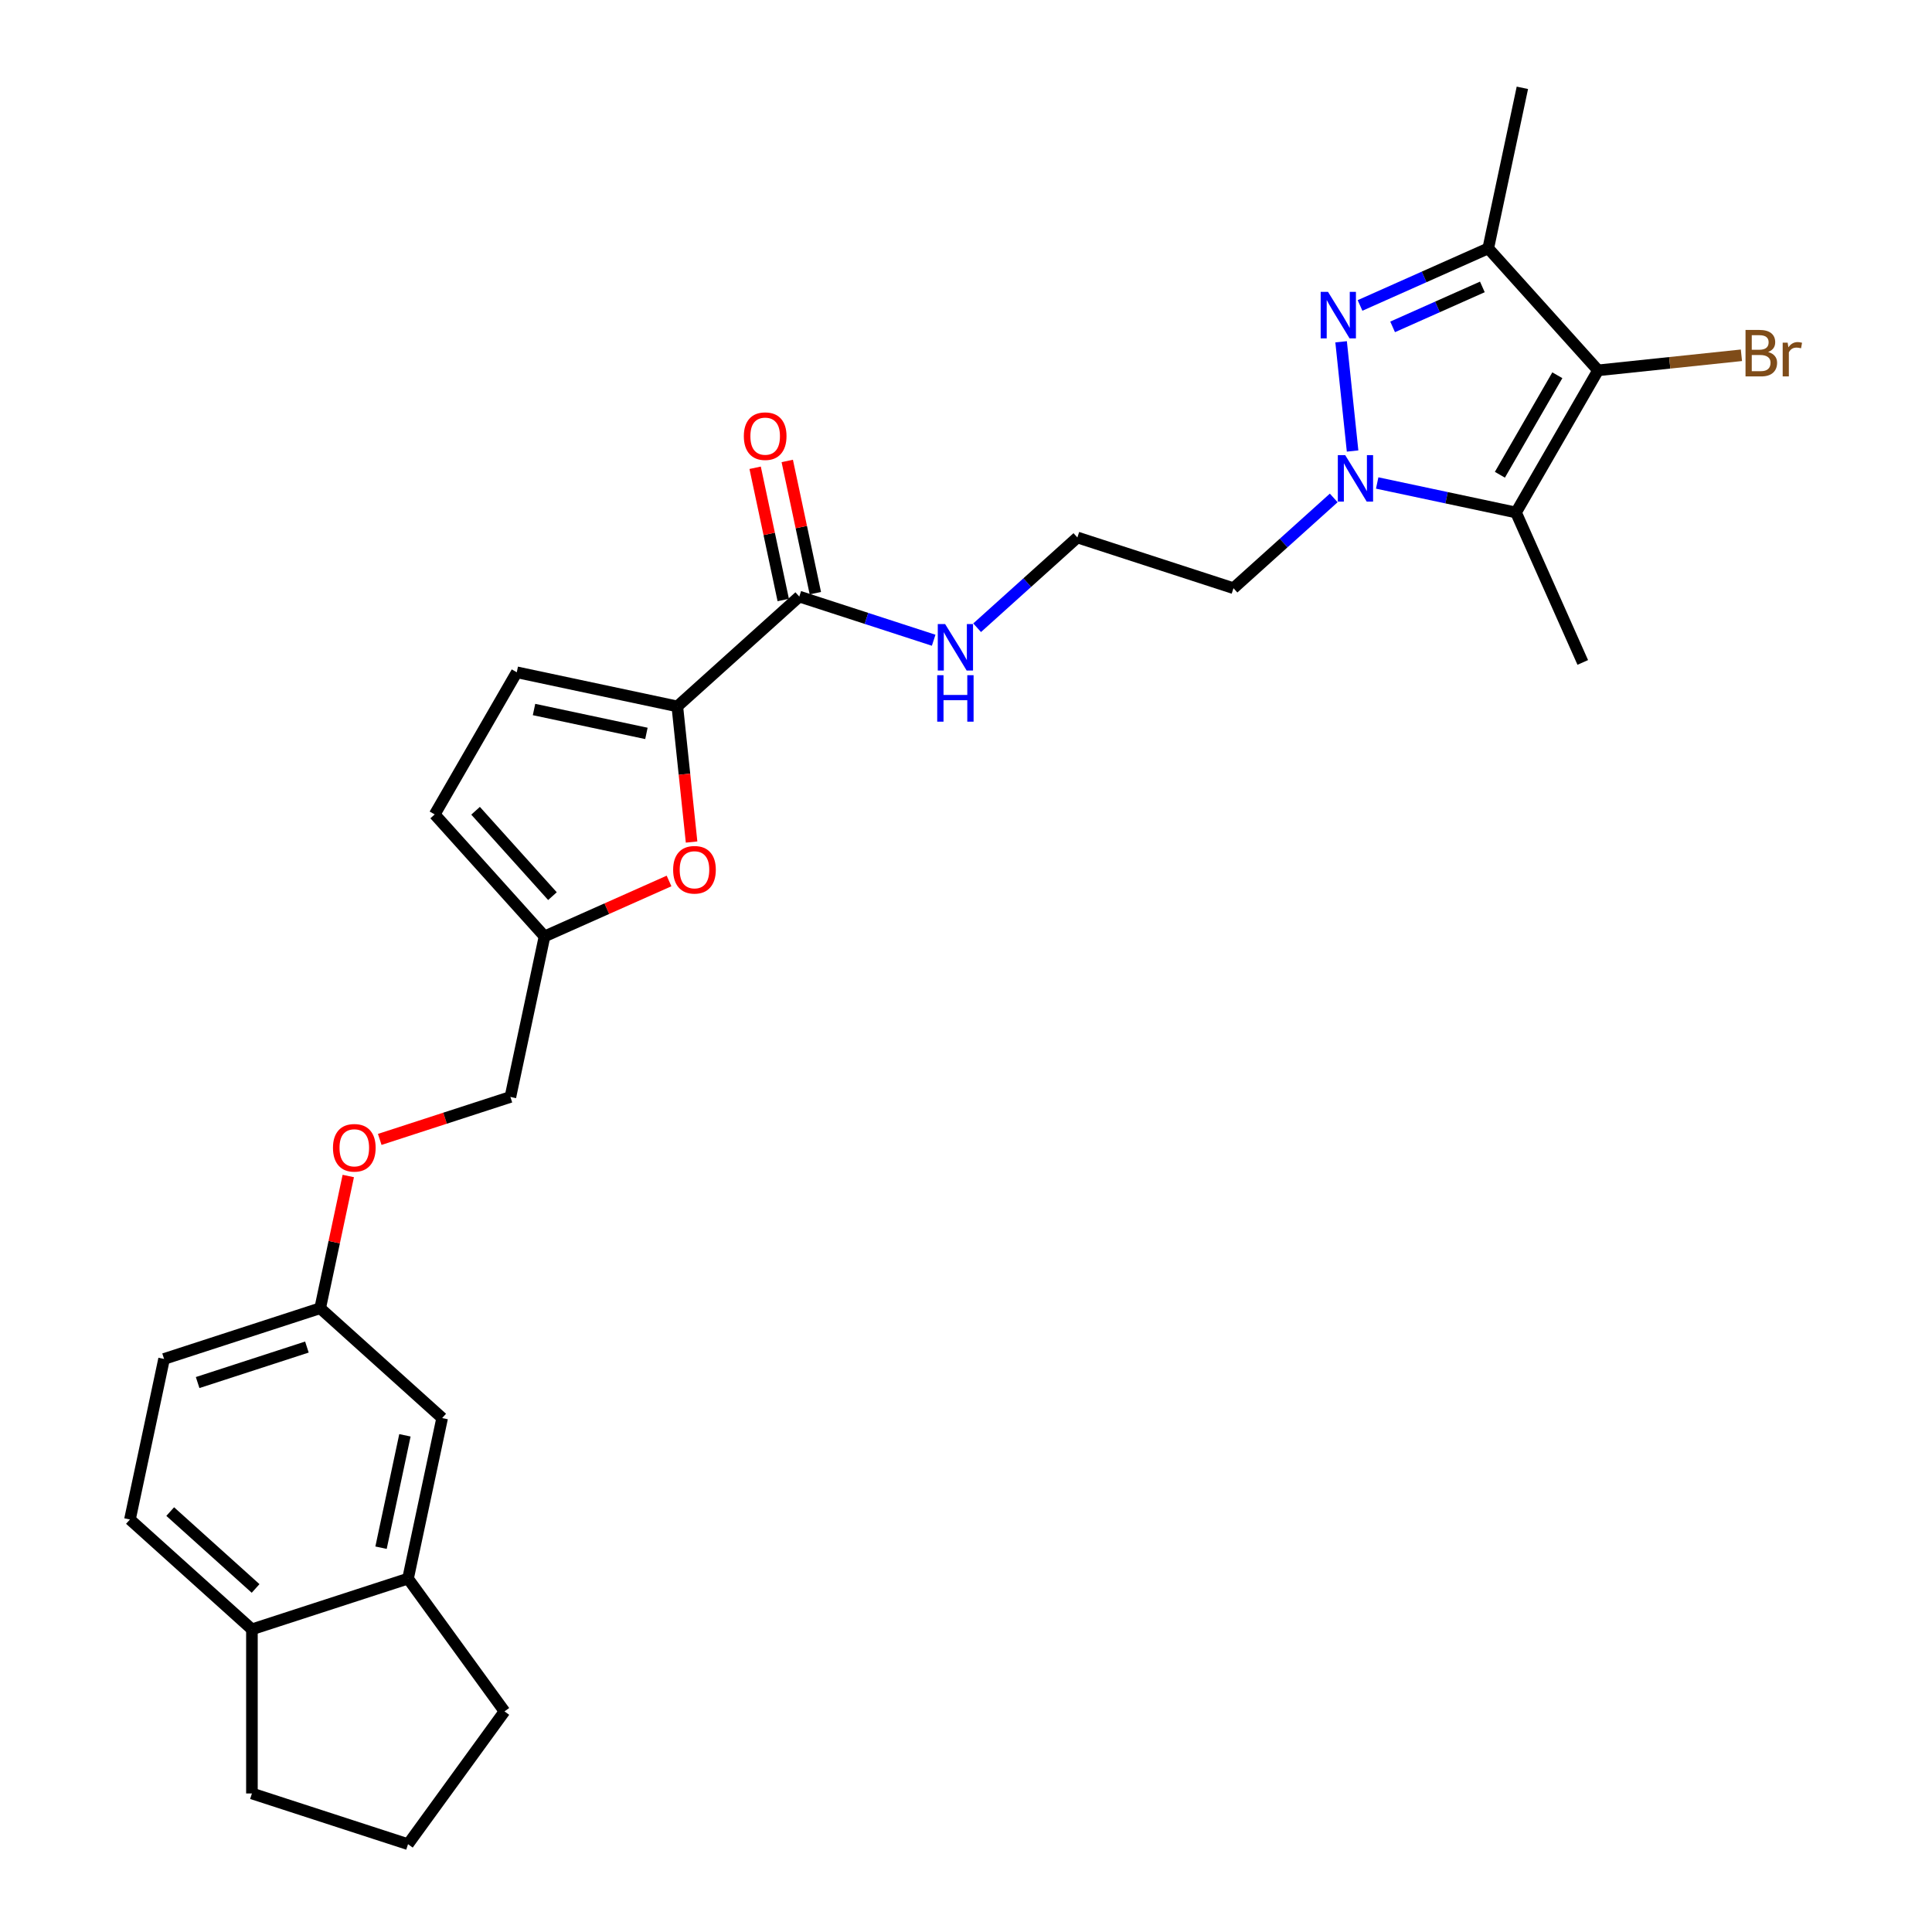 <?xml version='1.0' encoding='iso-8859-1'?>
<svg version='1.1' baseProfile='full'
              xmlns='http://www.w3.org/2000/svg'
                      xmlns:rdkit='http://www.rdkit.org/xml'
                      xmlns:xlink='http://www.w3.org/1999/xlink'
                  xml:space='preserve'
width='1000px' height='1000px' viewBox='0 0 1000 1000'>
<!-- END OF HEADER -->
<rect style='opacity:1.0;fill:#FFFFFF;stroke:none' width='1000' height='1000' x='0' y='0'> </rect>
<path class='bond-0' d='M 700.095,233.447 L 694.153,176.908' style='fill:none;fill-rule:evenodd;stroke:#0000FF;stroke-width:6px;stroke-linecap:butt;stroke-linejoin:miter;stroke-opacity:1' />
<path class='bond-2' d='M 712.831,249.992 L 748.757,257.628' style='fill:none;fill-rule:evenodd;stroke:#0000FF;stroke-width:6px;stroke-linecap:butt;stroke-linejoin:miter;stroke-opacity:1' />
<path class='bond-2' d='M 748.757,257.628 L 784.683,265.264' style='fill:none;fill-rule:evenodd;stroke:#000000;stroke-width:6px;stroke-linecap:butt;stroke-linejoin:miter;stroke-opacity:1' />
<path class='bond-12' d='M 690.334,257.729 L 664.391,281.088' style='fill:none;fill-rule:evenodd;stroke:#0000FF;stroke-width:6px;stroke-linecap:butt;stroke-linejoin:miter;stroke-opacity:1' />
<path class='bond-12' d='M 664.391,281.088 L 638.448,304.448' style='fill:none;fill-rule:evenodd;stroke:#000000;stroke-width:6px;stroke-linecap:butt;stroke-linejoin:miter;stroke-opacity:1' />
<path class='bond-3' d='M 703.951,158.102 L 737.132,143.328' style='fill:none;fill-rule:evenodd;stroke:#0000FF;stroke-width:6px;stroke-linecap:butt;stroke-linejoin:miter;stroke-opacity:1' />
<path class='bond-3' d='M 737.132,143.328 L 770.314,128.555' style='fill:none;fill-rule:evenodd;stroke:#000000;stroke-width:6px;stroke-linecap:butt;stroke-linejoin:miter;stroke-opacity:1' />
<path class='bond-3' d='M 720.816,169.192 L 744.043,158.85' style='fill:none;fill-rule:evenodd;stroke:#0000FF;stroke-width:6px;stroke-linecap:butt;stroke-linejoin:miter;stroke-opacity:1' />
<path class='bond-3' d='M 744.043,158.85 L 767.271,148.509' style='fill:none;fill-rule:evenodd;stroke:#000000;stroke-width:6px;stroke-linecap:butt;stroke-linejoin:miter;stroke-opacity:1' />
<path class='bond-1' d='M 827.161,191.69 L 784.683,265.264' style='fill:none;fill-rule:evenodd;stroke:#000000;stroke-width:6px;stroke-linecap:butt;stroke-linejoin:miter;stroke-opacity:1' />
<path class='bond-1' d='M 806.074,194.23 L 776.34,245.732' style='fill:none;fill-rule:evenodd;stroke:#000000;stroke-width:6px;stroke-linecap:butt;stroke-linejoin:miter;stroke-opacity:1' />
<path class='bond-15' d='M 827.161,191.69 L 864.258,187.791' style='fill:none;fill-rule:evenodd;stroke:#000000;stroke-width:6px;stroke-linecap:butt;stroke-linejoin:miter;stroke-opacity:1' />
<path class='bond-15' d='M 864.258,187.791 L 901.356,183.892' style='fill:none;fill-rule:evenodd;stroke:#7F4C19;stroke-width:6px;stroke-linecap:butt;stroke-linejoin:miter;stroke-opacity:1' />
<path class='bond-28' d='M 827.161,191.69 L 770.314,128.555' style='fill:none;fill-rule:evenodd;stroke:#000000;stroke-width:6px;stroke-linecap:butt;stroke-linejoin:miter;stroke-opacity:1' />
<path class='bond-21' d='M 784.683,265.264 L 819.238,342.876' style='fill:none;fill-rule:evenodd;stroke:#000000;stroke-width:6px;stroke-linecap:butt;stroke-linejoin:miter;stroke-opacity:1' />
<path class='bond-24' d='M 770.314,128.555 L 787.978,45.455' style='fill:none;fill-rule:evenodd;stroke:#000000;stroke-width:6px;stroke-linecap:butt;stroke-linejoin:miter;stroke-opacity:1' />
<path class='bond-4' d='M 350.58,365.636 L 413.715,308.789' style='fill:none;fill-rule:evenodd;stroke:#000000;stroke-width:6px;stroke-linecap:butt;stroke-linejoin:miter;stroke-opacity:1' />
<path class='bond-5' d='M 350.58,365.636 L 354.27,400.737' style='fill:none;fill-rule:evenodd;stroke:#000000;stroke-width:6px;stroke-linecap:butt;stroke-linejoin:miter;stroke-opacity:1' />
<path class='bond-5' d='M 354.27,400.737 L 357.959,435.838' style='fill:none;fill-rule:evenodd;stroke:#FF0000;stroke-width:6px;stroke-linecap:butt;stroke-linejoin:miter;stroke-opacity:1' />
<path class='bond-7' d='M 350.58,365.636 L 267.48,347.973' style='fill:none;fill-rule:evenodd;stroke:#000000;stroke-width:6px;stroke-linecap:butt;stroke-linejoin:miter;stroke-opacity:1' />
<path class='bond-7' d='M 334.583,379.607 L 276.413,367.242' style='fill:none;fill-rule:evenodd;stroke:#000000;stroke-width:6px;stroke-linecap:butt;stroke-linejoin:miter;stroke-opacity:1' />
<path class='bond-8' d='M 346.292,455.99 L 314.071,470.336' style='fill:none;fill-rule:evenodd;stroke:#FF0000;stroke-width:6px;stroke-linecap:butt;stroke-linejoin:miter;stroke-opacity:1' />
<path class='bond-8' d='M 314.071,470.336 L 281.849,484.682' style='fill:none;fill-rule:evenodd;stroke:#000000;stroke-width:6px;stroke-linecap:butt;stroke-linejoin:miter;stroke-opacity:1' />
<path class='bond-6' d='M 413.715,308.789 L 448.491,320.088' style='fill:none;fill-rule:evenodd;stroke:#000000;stroke-width:6px;stroke-linecap:butt;stroke-linejoin:miter;stroke-opacity:1' />
<path class='bond-6' d='M 448.491,320.088 L 483.266,331.387' style='fill:none;fill-rule:evenodd;stroke:#0000FF;stroke-width:6px;stroke-linecap:butt;stroke-linejoin:miter;stroke-opacity:1' />
<path class='bond-14' d='M 422.025,307.023 L 414.752,272.804' style='fill:none;fill-rule:evenodd;stroke:#000000;stroke-width:6px;stroke-linecap:butt;stroke-linejoin:miter;stroke-opacity:1' />
<path class='bond-14' d='M 414.752,272.804 L 407.479,238.586' style='fill:none;fill-rule:evenodd;stroke:#FF0000;stroke-width:6px;stroke-linecap:butt;stroke-linejoin:miter;stroke-opacity:1' />
<path class='bond-14' d='M 405.405,310.555 L 398.132,276.337' style='fill:none;fill-rule:evenodd;stroke:#000000;stroke-width:6px;stroke-linecap:butt;stroke-linejoin:miter;stroke-opacity:1' />
<path class='bond-14' d='M 398.132,276.337 L 390.859,242.119' style='fill:none;fill-rule:evenodd;stroke:#FF0000;stroke-width:6px;stroke-linecap:butt;stroke-linejoin:miter;stroke-opacity:1' />
<path class='bond-9' d='M 267.48,347.973 L 225.002,421.547' style='fill:none;fill-rule:evenodd;stroke:#000000;stroke-width:6px;stroke-linecap:butt;stroke-linejoin:miter;stroke-opacity:1' />
<path class='bond-20' d='M 281.849,484.682 L 264.185,567.782' style='fill:none;fill-rule:evenodd;stroke:#000000;stroke-width:6px;stroke-linecap:butt;stroke-linejoin:miter;stroke-opacity:1' />
<path class='bond-29' d='M 281.849,484.682 L 225.002,421.547' style='fill:none;fill-rule:evenodd;stroke:#000000;stroke-width:6px;stroke-linecap:butt;stroke-linejoin:miter;stroke-opacity:1' />
<path class='bond-29' d='M 285.949,463.843 L 246.156,419.648' style='fill:none;fill-rule:evenodd;stroke:#000000;stroke-width:6px;stroke-linecap:butt;stroke-linejoin:miter;stroke-opacity:1' />
<path class='bond-10' d='M 211.195,817.083 L 228.859,733.983' style='fill:none;fill-rule:evenodd;stroke:#000000;stroke-width:6px;stroke-linecap:butt;stroke-linejoin:miter;stroke-opacity:1' />
<path class='bond-10' d='M 197.225,801.085 L 209.589,742.915' style='fill:none;fill-rule:evenodd;stroke:#000000;stroke-width:6px;stroke-linecap:butt;stroke-linejoin:miter;stroke-opacity:1' />
<path class='bond-25' d='M 211.195,817.083 L 261.131,885.814' style='fill:none;fill-rule:evenodd;stroke:#000000;stroke-width:6px;stroke-linecap:butt;stroke-linejoin:miter;stroke-opacity:1' />
<path class='bond-30' d='M 211.195,817.083 L 130.396,843.336' style='fill:none;fill-rule:evenodd;stroke:#000000;stroke-width:6px;stroke-linecap:butt;stroke-linejoin:miter;stroke-opacity:1' />
<path class='bond-11' d='M 130.396,843.336 L 67.261,786.489' style='fill:none;fill-rule:evenodd;stroke:#000000;stroke-width:6px;stroke-linecap:butt;stroke-linejoin:miter;stroke-opacity:1' />
<path class='bond-11' d='M 132.296,822.182 L 88.101,782.389' style='fill:none;fill-rule:evenodd;stroke:#000000;stroke-width:6px;stroke-linecap:butt;stroke-linejoin:miter;stroke-opacity:1' />
<path class='bond-27' d='M 130.396,843.336 L 130.396,928.292' style='fill:none;fill-rule:evenodd;stroke:#000000;stroke-width:6px;stroke-linecap:butt;stroke-linejoin:miter;stroke-opacity:1' />
<path class='bond-22' d='M 638.448,304.448 L 557.649,278.195' style='fill:none;fill-rule:evenodd;stroke:#000000;stroke-width:6px;stroke-linecap:butt;stroke-linejoin:miter;stroke-opacity:1' />
<path class='bond-13' d='M 228.859,733.983 L 165.723,677.136' style='fill:none;fill-rule:evenodd;stroke:#000000;stroke-width:6px;stroke-linecap:butt;stroke-linejoin:miter;stroke-opacity:1' />
<path class='bond-16' d='M 505.762,324.914 L 531.706,301.554' style='fill:none;fill-rule:evenodd;stroke:#0000FF;stroke-width:6px;stroke-linecap:butt;stroke-linejoin:miter;stroke-opacity:1' />
<path class='bond-16' d='M 531.706,301.554 L 557.649,278.195' style='fill:none;fill-rule:evenodd;stroke:#000000;stroke-width:6px;stroke-linecap:butt;stroke-linejoin:miter;stroke-opacity:1' />
<path class='bond-17' d='M 67.261,786.489 L 84.925,703.389' style='fill:none;fill-rule:evenodd;stroke:#000000;stroke-width:6px;stroke-linecap:butt;stroke-linejoin:miter;stroke-opacity:1' />
<path class='bond-18' d='M 165.723,677.136 L 172.997,642.917' style='fill:none;fill-rule:evenodd;stroke:#000000;stroke-width:6px;stroke-linecap:butt;stroke-linejoin:miter;stroke-opacity:1' />
<path class='bond-18' d='M 172.997,642.917 L 180.27,608.699' style='fill:none;fill-rule:evenodd;stroke:#FF0000;stroke-width:6px;stroke-linecap:butt;stroke-linejoin:miter;stroke-opacity:1' />
<path class='bond-23' d='M 165.723,677.136 L 84.925,703.389' style='fill:none;fill-rule:evenodd;stroke:#000000;stroke-width:6px;stroke-linecap:butt;stroke-linejoin:miter;stroke-opacity:1' />
<path class='bond-23' d='M 158.854,697.233 L 102.295,715.61' style='fill:none;fill-rule:evenodd;stroke:#000000;stroke-width:6px;stroke-linecap:butt;stroke-linejoin:miter;stroke-opacity:1' />
<path class='bond-19' d='M 196.555,589.757 L 230.37,578.77' style='fill:none;fill-rule:evenodd;stroke:#FF0000;stroke-width:6px;stroke-linecap:butt;stroke-linejoin:miter;stroke-opacity:1' />
<path class='bond-19' d='M 230.37,578.77 L 264.185,567.782' style='fill:none;fill-rule:evenodd;stroke:#000000;stroke-width:6px;stroke-linecap:butt;stroke-linejoin:miter;stroke-opacity:1' />
<path class='bond-26' d='M 261.131,885.814 L 211.195,954.545' style='fill:none;fill-rule:evenodd;stroke:#000000;stroke-width:6px;stroke-linecap:butt;stroke-linejoin:miter;stroke-opacity:1' />
<path class='bond-31' d='M 211.195,954.545 L 130.396,928.292' style='fill:none;fill-rule:evenodd;stroke:#000000;stroke-width:6px;stroke-linecap:butt;stroke-linejoin:miter;stroke-opacity:1' />
<path  class='atom-0' d='M 696.264 235.571
L 704.148 248.315
Q 704.93 249.572, 706.187 251.849
Q 707.445 254.126, 707.513 254.261
L 707.513 235.571
L 710.707 235.571
L 710.707 259.631
L 707.411 259.631
L 698.949 245.698
Q 697.964 244.067, 696.91 242.198
Q 695.891 240.329, 695.585 239.751
L 695.585 259.631
L 692.458 259.631
L 692.458 235.571
L 696.264 235.571
' fill='#0000FF'/>
<path  class='atom-1' d='M 687.384 151.08
L 695.268 163.823
Q 696.05 165.081, 697.307 167.357
Q 698.564 169.634, 698.632 169.77
L 698.632 151.08
L 701.827 151.08
L 701.827 175.14
L 698.53 175.14
L 690.069 161.207
Q 689.083 159.575, 688.03 157.706
Q 687.01 155.837, 686.704 155.26
L 686.704 175.14
L 683.578 175.14
L 683.578 151.08
L 687.384 151.08
' fill='#0000FF'/>
<path  class='atom-6' d='M 348.416 450.195
Q 348.416 444.418, 351.271 441.19
Q 354.125 437.961, 359.461 437.961
Q 364.796 437.961, 367.651 441.19
Q 370.505 444.418, 370.505 450.195
Q 370.505 456.04, 367.617 459.371
Q 364.728 462.667, 359.461 462.667
Q 354.159 462.667, 351.271 459.371
Q 348.416 456.074, 348.416 450.195
M 359.461 459.948
Q 363.131 459.948, 365.102 457.502
Q 367.107 455.021, 367.107 450.195
Q 367.107 445.472, 365.102 443.093
Q 363.131 440.68, 359.461 440.68
Q 355.791 440.68, 353.786 443.059
Q 351.815 445.438, 351.815 450.195
Q 351.815 455.055, 353.786 457.502
Q 355.791 459.948, 359.461 459.948
' fill='#FF0000'/>
<path  class='atom-15' d='M 385.008 225.757
Q 385.008 219.98, 387.862 216.751
Q 390.717 213.523, 396.052 213.523
Q 401.387 213.523, 404.242 216.751
Q 407.096 219.98, 407.096 225.757
Q 407.096 231.602, 404.208 234.932
Q 401.319 238.228, 396.052 238.228
Q 390.751 238.228, 387.862 234.932
Q 385.008 231.636, 385.008 225.757
M 396.052 235.51
Q 399.722 235.51, 401.693 233.063
Q 403.698 230.582, 403.698 225.757
Q 403.698 221.033, 401.693 218.654
Q 399.722 216.242, 396.052 216.242
Q 392.382 216.242, 390.377 218.62
Q 388.406 220.999, 388.406 225.757
Q 388.406 230.616, 390.377 233.063
Q 392.382 235.51, 396.052 235.51
' fill='#FF0000'/>
<path  class='atom-16' d='M 915.17 182.198
Q 917.48 182.843, 918.636 184.271
Q 919.825 185.664, 919.825 187.737
Q 919.825 191.067, 917.684 192.97
Q 915.577 194.839, 911.567 194.839
L 903.48 194.839
L 903.48 170.78
L 910.582 170.78
Q 914.694 170.78, 916.767 172.445
Q 918.84 174.11, 918.84 177.168
Q 918.84 180.804, 915.17 182.198
M 906.708 173.498
L 906.708 181.042
L 910.582 181.042
Q 912.961 181.042, 914.184 180.091
Q 915.441 179.105, 915.441 177.168
Q 915.441 173.498, 910.582 173.498
L 906.708 173.498
M 911.567 192.121
Q 913.912 192.121, 915.17 190.999
Q 916.427 189.878, 916.427 187.737
Q 916.427 185.766, 915.034 184.78
Q 913.674 183.761, 911.058 183.761
L 906.708 183.761
L 906.708 192.121
L 911.567 192.121
' fill='#7F4C19'/>
<path  class='atom-16' d='M 925.296 177.372
L 925.67 179.785
Q 927.505 177.066, 930.496 177.066
Q 931.447 177.066, 932.739 177.406
L 932.229 180.261
Q 930.768 179.921, 929.952 179.921
Q 928.525 179.921, 927.573 180.499
Q 926.656 181.042, 925.908 182.368
L 925.908 194.839
L 922.714 194.839
L 922.714 177.372
L 925.296 177.372
' fill='#7F4C19'/>
<path  class='atom-17' d='M 489.196 323.012
L 497.08 335.756
Q 497.861 337.013, 499.119 339.29
Q 500.376 341.567, 500.444 341.703
L 500.444 323.012
L 503.638 323.012
L 503.638 347.072
L 500.342 347.072
L 491.88 333.139
Q 490.895 331.508, 489.841 329.639
Q 488.822 327.77, 488.516 327.192
L 488.516 347.072
L 485.39 347.072
L 485.39 323.012
L 489.196 323.012
' fill='#0000FF'/>
<path  class='atom-17' d='M 485.101 349.478
L 488.363 349.478
L 488.363 359.707
L 500.665 359.707
L 500.665 349.478
L 503.927 349.478
L 503.927 373.538
L 500.665 373.538
L 500.665 362.425
L 488.363 362.425
L 488.363 373.538
L 485.101 373.538
L 485.101 349.478
' fill='#0000FF'/>
<path  class='atom-20' d='M 172.343 594.103
Q 172.343 588.326, 175.197 585.098
Q 178.052 581.87, 183.387 581.87
Q 188.722 581.87, 191.577 585.098
Q 194.431 588.326, 194.431 594.103
Q 194.431 599.948, 191.543 603.279
Q 188.654 606.575, 183.387 606.575
Q 178.086 606.575, 175.197 603.279
Q 172.343 599.982, 172.343 594.103
M 183.387 603.856
Q 187.057 603.856, 189.028 601.41
Q 191.033 598.929, 191.033 594.103
Q 191.033 589.38, 189.028 587.001
Q 187.057 584.588, 183.387 584.588
Q 179.717 584.588, 177.712 586.967
Q 175.741 589.346, 175.741 594.103
Q 175.741 598.963, 177.712 601.41
Q 179.717 603.856, 183.387 603.856
' fill='#FF0000'/>
</svg>

